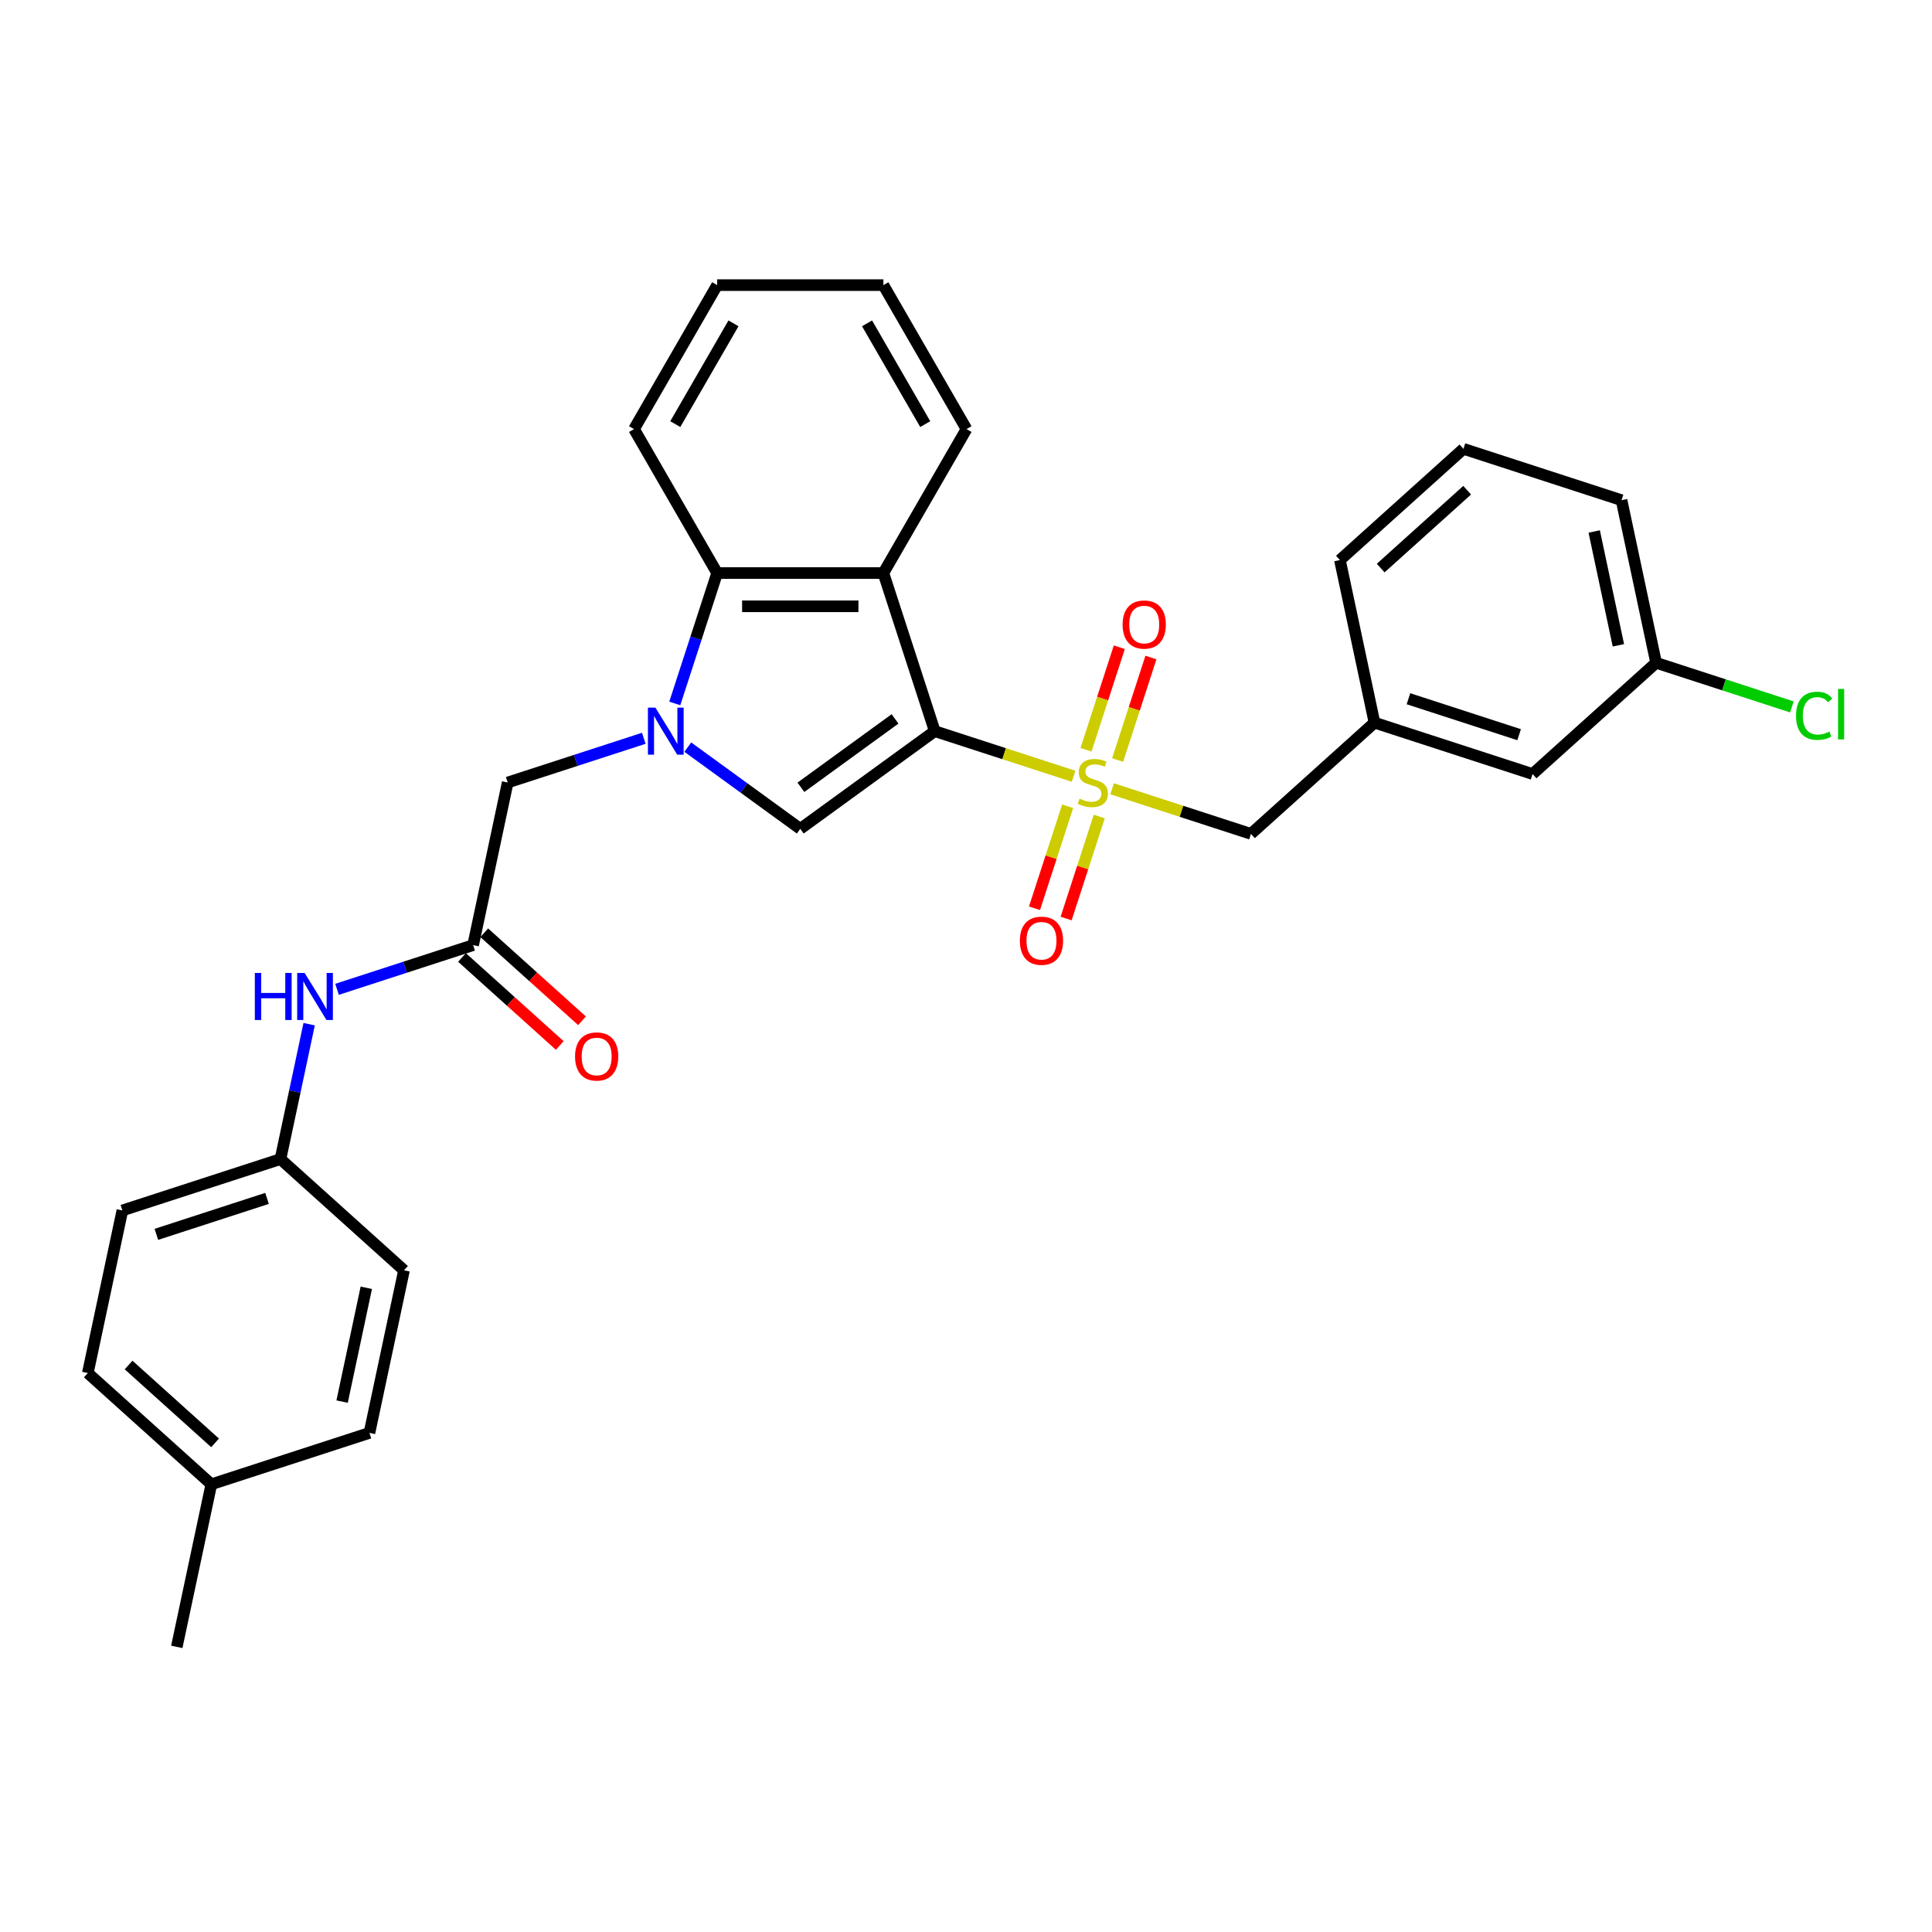 <?xml version='1.0' encoding='iso-8859-1'?>
<svg version='1.1' baseProfile='full'
              xmlns='http://www.w3.org/2000/svg'
                      xmlns:rdkit='http://www.rdkit.org/xml'
                      xmlns:xlink='http://www.w3.org/1999/xlink'
                  xml:space='preserve'
width='1000px' height='1000px' viewBox='0 0 1000 1000'>
<!-- END OF HEADER -->
<rect style='opacity:1.0;fill:#FFFFFF;stroke:none' width='1000' height='1000' x='0' y='0'> </rect>
<path class='bond-0' d='M 483.825,378.439 L 519.758,390.115' style='fill:none;fill-rule:evenodd;stroke:#000000;stroke-width:6px;stroke-linecap:butt;stroke-linejoin:miter;stroke-opacity:1' />
<path class='bond-0' d='M 519.758,390.115 L 555.691,401.79' style='fill:none;fill-rule:evenodd;stroke:#CCCC00;stroke-width:6px;stroke-linecap:butt;stroke-linejoin:miter;stroke-opacity:1' />
<path class='bond-2' d='M 483.825,378.439 L 414.217,429.013' style='fill:none;fill-rule:evenodd;stroke:#000000;stroke-width:6px;stroke-linecap:butt;stroke-linejoin:miter;stroke-opacity:1' />
<path class='bond-2' d='M 463.269,372.104 L 414.544,407.505' style='fill:none;fill-rule:evenodd;stroke:#000000;stroke-width:6px;stroke-linecap:butt;stroke-linejoin:miter;stroke-opacity:1' />
<path class='bond-3' d='M 483.825,378.439 L 457.237,296.61' style='fill:none;fill-rule:evenodd;stroke:#000000;stroke-width:6px;stroke-linecap:butt;stroke-linejoin:miter;stroke-opacity:1' />
<path class='bond-7' d='M 575.618,408.265 L 611.551,419.94' style='fill:none;fill-rule:evenodd;stroke:#CCCC00;stroke-width:6px;stroke-linecap:butt;stroke-linejoin:miter;stroke-opacity:1' />
<path class='bond-7' d='M 611.551,419.94 L 647.484,431.615' style='fill:none;fill-rule:evenodd;stroke:#000000;stroke-width:6px;stroke-linecap:butt;stroke-linejoin:miter;stroke-opacity:1' />
<path class='bond-8' d='M 578.484,393.386 L 587.103,366.859' style='fill:none;fill-rule:evenodd;stroke:#CCCC00;stroke-width:6px;stroke-linecap:butt;stroke-linejoin:miter;stroke-opacity:1' />
<path class='bond-8' d='M 587.103,366.859 L 595.722,340.331' style='fill:none;fill-rule:evenodd;stroke:#FF0000;stroke-width:6px;stroke-linecap:butt;stroke-linejoin:miter;stroke-opacity:1' />
<path class='bond-8' d='M 562.118,388.069 L 570.737,361.541' style='fill:none;fill-rule:evenodd;stroke:#CCCC00;stroke-width:6px;stroke-linecap:butt;stroke-linejoin:miter;stroke-opacity:1' />
<path class='bond-8' d='M 570.737,361.541 L 579.357,335.014' style='fill:none;fill-rule:evenodd;stroke:#FF0000;stroke-width:6px;stroke-linecap:butt;stroke-linejoin:miter;stroke-opacity:1' />
<path class='bond-9' d='M 552.613,417.322 L 544.036,443.721' style='fill:none;fill-rule:evenodd;stroke:#CCCC00;stroke-width:6px;stroke-linecap:butt;stroke-linejoin:miter;stroke-opacity:1' />
<path class='bond-9' d='M 544.036,443.721 L 535.458,470.119' style='fill:none;fill-rule:evenodd;stroke:#FF0000;stroke-width:6px;stroke-linecap:butt;stroke-linejoin:miter;stroke-opacity:1' />
<path class='bond-9' d='M 568.979,422.64 L 560.402,449.038' style='fill:none;fill-rule:evenodd;stroke:#CCCC00;stroke-width:6px;stroke-linecap:butt;stroke-linejoin:miter;stroke-opacity:1' />
<path class='bond-9' d='M 560.402,449.038 L 551.824,475.436' style='fill:none;fill-rule:evenodd;stroke:#FF0000;stroke-width:6px;stroke-linecap:butt;stroke-linejoin:miter;stroke-opacity:1' />
<path class='bond-1' d='M 356.001,386.716 L 385.109,407.864' style='fill:none;fill-rule:evenodd;stroke:#0000FF;stroke-width:6px;stroke-linecap:butt;stroke-linejoin:miter;stroke-opacity:1' />
<path class='bond-1' d='M 385.109,407.864 L 414.217,429.013' style='fill:none;fill-rule:evenodd;stroke:#000000;stroke-width:6px;stroke-linecap:butt;stroke-linejoin:miter;stroke-opacity:1' />
<path class='bond-6' d='M 333.217,382.141 L 297.998,393.584' style='fill:none;fill-rule:evenodd;stroke:#0000FF;stroke-width:6px;stroke-linecap:butt;stroke-linejoin:miter;stroke-opacity:1' />
<path class='bond-6' d='M 297.998,393.584 L 262.78,405.027' style='fill:none;fill-rule:evenodd;stroke:#000000;stroke-width:6px;stroke-linecap:butt;stroke-linejoin:miter;stroke-opacity:1' />
<path class='bond-30' d='M 349.267,364.105 L 360.232,330.357' style='fill:none;fill-rule:evenodd;stroke:#0000FF;stroke-width:6px;stroke-linecap:butt;stroke-linejoin:miter;stroke-opacity:1' />
<path class='bond-30' d='M 360.232,330.357 L 371.197,296.61' style='fill:none;fill-rule:evenodd;stroke:#000000;stroke-width:6px;stroke-linecap:butt;stroke-linejoin:miter;stroke-opacity:1' />
<path class='bond-4' d='M 457.237,296.61 L 371.197,296.61' style='fill:none;fill-rule:evenodd;stroke:#000000;stroke-width:6px;stroke-linecap:butt;stroke-linejoin:miter;stroke-opacity:1' />
<path class='bond-4' d='M 444.331,313.818 L 384.103,313.818' style='fill:none;fill-rule:evenodd;stroke:#000000;stroke-width:6px;stroke-linecap:butt;stroke-linejoin:miter;stroke-opacity:1' />
<path class='bond-16' d='M 457.237,296.61 L 500.258,222.097' style='fill:none;fill-rule:evenodd;stroke:#000000;stroke-width:6px;stroke-linecap:butt;stroke-linejoin:miter;stroke-opacity:1' />
<path class='bond-23' d='M 371.197,296.61 L 328.177,222.097' style='fill:none;fill-rule:evenodd;stroke:#000000;stroke-width:6px;stroke-linecap:butt;stroke-linejoin:miter;stroke-opacity:1' />
<path class='bond-5' d='M 244.891,489.187 L 262.78,405.027' style='fill:none;fill-rule:evenodd;stroke:#000000;stroke-width:6px;stroke-linecap:butt;stroke-linejoin:miter;stroke-opacity:1' />
<path class='bond-10' d='M 244.891,489.187 L 209.672,500.631' style='fill:none;fill-rule:evenodd;stroke:#000000;stroke-width:6px;stroke-linecap:butt;stroke-linejoin:miter;stroke-opacity:1' />
<path class='bond-10' d='M 209.672,500.631 L 174.453,512.074' style='fill:none;fill-rule:evenodd;stroke:#0000FF;stroke-width:6px;stroke-linecap:butt;stroke-linejoin:miter;stroke-opacity:1' />
<path class='bond-11' d='M 239.134,495.582 L 264.436,518.364' style='fill:none;fill-rule:evenodd;stroke:#000000;stroke-width:6px;stroke-linecap:butt;stroke-linejoin:miter;stroke-opacity:1' />
<path class='bond-11' d='M 264.436,518.364 L 289.738,541.146' style='fill:none;fill-rule:evenodd;stroke:#FF0000;stroke-width:6px;stroke-linecap:butt;stroke-linejoin:miter;stroke-opacity:1' />
<path class='bond-11' d='M 250.648,482.793 L 275.95,505.576' style='fill:none;fill-rule:evenodd;stroke:#000000;stroke-width:6px;stroke-linecap:butt;stroke-linejoin:miter;stroke-opacity:1' />
<path class='bond-11' d='M 275.95,505.576 L 301.252,528.358' style='fill:none;fill-rule:evenodd;stroke:#FF0000;stroke-width:6px;stroke-linecap:butt;stroke-linejoin:miter;stroke-opacity:1' />
<path class='bond-12' d='M 647.484,431.615 L 711.425,374.043' style='fill:none;fill-rule:evenodd;stroke:#000000;stroke-width:6px;stroke-linecap:butt;stroke-linejoin:miter;stroke-opacity:1' />
<path class='bond-13' d='M 160.015,530.11 L 152.594,565.023' style='fill:none;fill-rule:evenodd;stroke:#0000FF;stroke-width:6px;stroke-linecap:butt;stroke-linejoin:miter;stroke-opacity:1' />
<path class='bond-13' d='M 152.594,565.023 L 145.173,599.936' style='fill:none;fill-rule:evenodd;stroke:#000000;stroke-width:6px;stroke-linecap:butt;stroke-linejoin:miter;stroke-opacity:1' />
<path class='bond-14' d='M 711.425,374.043 L 793.254,400.631' style='fill:none;fill-rule:evenodd;stroke:#000000;stroke-width:6px;stroke-linecap:butt;stroke-linejoin:miter;stroke-opacity:1' />
<path class='bond-14' d='M 729.017,361.665 L 786.297,380.277' style='fill:none;fill-rule:evenodd;stroke:#000000;stroke-width:6px;stroke-linecap:butt;stroke-linejoin:miter;stroke-opacity:1' />
<path class='bond-25' d='M 711.425,374.043 L 693.536,289.883' style='fill:none;fill-rule:evenodd;stroke:#000000;stroke-width:6px;stroke-linecap:butt;stroke-linejoin:miter;stroke-opacity:1' />
<path class='bond-19' d='M 145.173,599.936 L 209.113,657.508' style='fill:none;fill-rule:evenodd;stroke:#000000;stroke-width:6px;stroke-linecap:butt;stroke-linejoin:miter;stroke-opacity:1' />
<path class='bond-20' d='M 145.173,599.936 L 63.343,626.524' style='fill:none;fill-rule:evenodd;stroke:#000000;stroke-width:6px;stroke-linecap:butt;stroke-linejoin:miter;stroke-opacity:1' />
<path class='bond-20' d='M 138.216,620.29 L 80.935,638.901' style='fill:none;fill-rule:evenodd;stroke:#000000;stroke-width:6px;stroke-linecap:butt;stroke-linejoin:miter;stroke-opacity:1' />
<path class='bond-15' d='M 793.254,400.631 L 857.194,343.059' style='fill:none;fill-rule:evenodd;stroke:#000000;stroke-width:6px;stroke-linecap:butt;stroke-linejoin:miter;stroke-opacity:1' />
<path class='bond-18' d='M 857.194,343.059 L 892.336,354.477' style='fill:none;fill-rule:evenodd;stroke:#000000;stroke-width:6px;stroke-linecap:butt;stroke-linejoin:miter;stroke-opacity:1' />
<path class='bond-18' d='M 892.336,354.477 L 927.477,365.895' style='fill:none;fill-rule:evenodd;stroke:#00CC00;stroke-width:6px;stroke-linecap:butt;stroke-linejoin:miter;stroke-opacity:1' />
<path class='bond-32' d='M 857.194,343.059 L 839.306,258.898' style='fill:none;fill-rule:evenodd;stroke:#000000;stroke-width:6px;stroke-linecap:butt;stroke-linejoin:miter;stroke-opacity:1' />
<path class='bond-32' d='M 837.679,334.012 L 825.157,275.1' style='fill:none;fill-rule:evenodd;stroke:#000000;stroke-width:6px;stroke-linecap:butt;stroke-linejoin:miter;stroke-opacity:1' />
<path class='bond-28' d='M 500.258,222.097 L 457.237,147.583' style='fill:none;fill-rule:evenodd;stroke:#000000;stroke-width:6px;stroke-linecap:butt;stroke-linejoin:miter;stroke-opacity:1' />
<path class='bond-28' d='M 478.902,219.524 L 448.788,167.365' style='fill:none;fill-rule:evenodd;stroke:#000000;stroke-width:6px;stroke-linecap:butt;stroke-linejoin:miter;stroke-opacity:1' />
<path class='bond-17' d='M 109.395,768.256 L 45.455,710.684' style='fill:none;fill-rule:evenodd;stroke:#000000;stroke-width:6px;stroke-linecap:butt;stroke-linejoin:miter;stroke-opacity:1' />
<path class='bond-17' d='M 111.318,746.832 L 66.56,706.532' style='fill:none;fill-rule:evenodd;stroke:#000000;stroke-width:6px;stroke-linecap:butt;stroke-linejoin:miter;stroke-opacity:1' />
<path class='bond-27' d='M 109.395,768.256 L 91.506,852.417' style='fill:none;fill-rule:evenodd;stroke:#000000;stroke-width:6px;stroke-linecap:butt;stroke-linejoin:miter;stroke-opacity:1' />
<path class='bond-33' d='M 109.395,768.256 L 191.224,741.668' style='fill:none;fill-rule:evenodd;stroke:#000000;stroke-width:6px;stroke-linecap:butt;stroke-linejoin:miter;stroke-opacity:1' />
<path class='bond-21' d='M 209.113,657.508 L 191.224,741.668' style='fill:none;fill-rule:evenodd;stroke:#000000;stroke-width:6px;stroke-linecap:butt;stroke-linejoin:miter;stroke-opacity:1' />
<path class='bond-21' d='M 189.598,666.554 L 177.076,725.466' style='fill:none;fill-rule:evenodd;stroke:#000000;stroke-width:6px;stroke-linecap:butt;stroke-linejoin:miter;stroke-opacity:1' />
<path class='bond-22' d='M 63.343,626.524 L 45.455,710.684' style='fill:none;fill-rule:evenodd;stroke:#000000;stroke-width:6px;stroke-linecap:butt;stroke-linejoin:miter;stroke-opacity:1' />
<path class='bond-31' d='M 328.177,222.097 L 371.197,147.583' style='fill:none;fill-rule:evenodd;stroke:#000000;stroke-width:6px;stroke-linecap:butt;stroke-linejoin:miter;stroke-opacity:1' />
<path class='bond-31' d='M 349.532,219.524 L 379.647,167.365' style='fill:none;fill-rule:evenodd;stroke:#000000;stroke-width:6px;stroke-linecap:butt;stroke-linejoin:miter;stroke-opacity:1' />
<path class='bond-24' d='M 757.476,232.31 L 693.536,289.883' style='fill:none;fill-rule:evenodd;stroke:#000000;stroke-width:6px;stroke-linecap:butt;stroke-linejoin:miter;stroke-opacity:1' />
<path class='bond-24' d='M 759.4,253.734 L 714.641,294.035' style='fill:none;fill-rule:evenodd;stroke:#000000;stroke-width:6px;stroke-linecap:butt;stroke-linejoin:miter;stroke-opacity:1' />
<path class='bond-26' d='M 757.476,232.31 L 839.306,258.898' style='fill:none;fill-rule:evenodd;stroke:#000000;stroke-width:6px;stroke-linecap:butt;stroke-linejoin:miter;stroke-opacity:1' />
<path class='bond-29' d='M 457.237,147.583 L 371.197,147.583' style='fill:none;fill-rule:evenodd;stroke:#000000;stroke-width:6px;stroke-linecap:butt;stroke-linejoin:miter;stroke-opacity:1' />
<path  class='atom-1' d='M 558.771 413.39
Q 559.047 413.494, 560.183 413.975
Q 561.318 414.457, 562.557 414.767
Q 563.831 415.042, 565.07 415.042
Q 567.376 415.042, 568.718 413.941
Q 570.06 412.805, 570.06 410.844
Q 570.06 409.501, 569.372 408.675
Q 568.718 407.849, 567.685 407.402
Q 566.653 406.955, 564.932 406.438
Q 562.764 405.784, 561.456 405.165
Q 560.183 404.545, 559.253 403.238
Q 558.358 401.93, 558.358 399.727
Q 558.358 396.664, 560.423 394.771
Q 562.523 392.878, 566.653 392.878
Q 569.475 392.878, 572.676 394.221
L 571.884 396.871
Q 568.959 395.666, 566.756 395.666
Q 564.381 395.666, 563.074 396.664
Q 561.766 397.628, 561.8 399.314
Q 561.8 400.622, 562.454 401.414
Q 563.142 402.205, 564.106 402.653
Q 565.104 403.1, 566.756 403.616
Q 568.959 404.304, 570.266 404.993
Q 571.574 405.681, 572.504 407.092
Q 573.467 408.469, 573.467 410.844
Q 573.467 414.216, 571.196 416.04
Q 568.959 417.83, 565.207 417.83
Q 563.039 417.83, 561.387 417.348
Q 559.77 416.901, 557.842 416.109
L 558.771 413.39
' fill='#CCCC00'/>
<path  class='atom-2' d='M 339.223 366.256
L 347.207 379.162
Q 347.999 380.435, 349.272 382.741
Q 350.546 385.047, 350.615 385.185
L 350.615 366.256
L 353.85 366.256
L 353.85 390.623
L 350.511 390.623
L 341.942 376.512
Q 340.944 374.86, 339.877 372.967
Q 338.844 371.074, 338.535 370.489
L 338.535 390.623
L 335.368 390.623
L 335.368 366.256
L 339.223 366.256
' fill='#0000FF'/>
<path  class='atom-9' d='M 581.057 323.267
Q 581.057 317.416, 583.948 314.146
Q 586.839 310.877, 592.243 310.877
Q 597.646 310.877, 600.537 314.146
Q 603.428 317.416, 603.428 323.267
Q 603.428 329.186, 600.503 332.559
Q 597.577 335.897, 592.243 335.897
Q 586.874 335.897, 583.948 332.559
Q 581.057 329.221, 581.057 323.267
M 592.243 333.144
Q 595.96 333.144, 597.956 330.666
Q 599.986 328.154, 599.986 323.267
Q 599.986 318.483, 597.956 316.074
Q 595.96 313.63, 592.243 313.63
Q 588.526 313.63, 586.495 316.039
Q 584.499 318.448, 584.499 323.267
Q 584.499 328.188, 586.495 330.666
Q 588.526 333.144, 592.243 333.144
' fill='#FF0000'/>
<path  class='atom-10' d='M 527.881 486.925
Q 527.881 481.075, 530.772 477.805
Q 533.663 474.536, 539.067 474.536
Q 544.47 474.536, 547.361 477.805
Q 550.252 481.075, 550.252 486.925
Q 550.252 492.845, 547.327 496.218
Q 544.401 499.556, 539.067 499.556
Q 533.698 499.556, 530.772 496.218
Q 527.881 492.879, 527.881 486.925
M 539.067 496.803
Q 542.784 496.803, 544.78 494.325
Q 546.81 491.812, 546.81 486.925
Q 546.81 482.142, 544.78 479.732
Q 542.784 477.289, 539.067 477.289
Q 535.35 477.289, 533.319 479.698
Q 531.323 482.107, 531.323 486.925
Q 531.323 491.847, 533.319 494.325
Q 535.35 496.803, 539.067 496.803
' fill='#FF0000'/>
<path  class='atom-11' d='M 131.898 503.592
L 135.202 503.592
L 135.202 513.951
L 147.66 513.951
L 147.66 503.592
L 150.964 503.592
L 150.964 527.959
L 147.66 527.959
L 147.66 516.705
L 135.202 516.705
L 135.202 527.959
L 131.898 527.959
L 131.898 503.592
' fill='#0000FF'/>
<path  class='atom-11' d='M 157.675 503.592
L 165.66 516.498
Q 166.452 517.772, 167.725 520.077
Q 168.998 522.383, 169.067 522.521
L 169.067 503.592
L 172.302 503.592
L 172.302 527.959
L 168.964 527.959
L 160.394 513.848
Q 159.396 512.196, 158.329 510.303
Q 157.297 508.41, 156.987 507.825
L 156.987 527.959
L 153.821 527.959
L 153.821 503.592
L 157.675 503.592
' fill='#0000FF'/>
<path  class='atom-12' d='M 297.646 546.829
Q 297.646 540.978, 300.537 537.708
Q 303.428 534.439, 308.831 534.439
Q 314.235 534.439, 317.126 537.708
Q 320.017 540.978, 320.017 546.829
Q 320.017 552.748, 317.091 556.121
Q 314.166 559.459, 308.831 559.459
Q 303.462 559.459, 300.537 556.121
Q 297.646 552.783, 297.646 546.829
M 308.831 556.706
Q 312.548 556.706, 314.544 554.228
Q 316.575 551.716, 316.575 546.829
Q 316.575 542.045, 314.544 539.636
Q 312.548 537.192, 308.831 537.192
Q 305.114 537.192, 303.084 539.601
Q 301.088 542.01, 301.088 546.829
Q 301.088 551.75, 303.084 554.228
Q 305.114 556.706, 308.831 556.706
' fill='#FF0000'/>
<path  class='atom-19' d='M 929.628 370.49
Q 929.628 364.432, 932.45 361.266
Q 935.307 358.065, 940.71 358.065
Q 945.735 358.065, 948.419 361.61
L 946.148 363.469
Q 944.186 360.888, 940.71 360.888
Q 937.028 360.888, 935.066 363.366
Q 933.139 365.809, 933.139 370.49
Q 933.139 375.308, 935.135 377.786
Q 937.165 380.264, 941.089 380.264
Q 943.773 380.264, 946.905 378.646
L 947.869 381.228
Q 946.595 382.054, 944.668 382.535
Q 942.741 383.017, 940.607 383.017
Q 935.307 383.017, 932.45 379.782
Q 929.628 376.547, 929.628 370.49
' fill='#00CC00'/>
<path  class='atom-19' d='M 951.379 356.586
L 954.545 356.586
L 954.545 382.707
L 951.379 382.707
L 951.379 356.586
' fill='#00CC00'/>
</svg>
